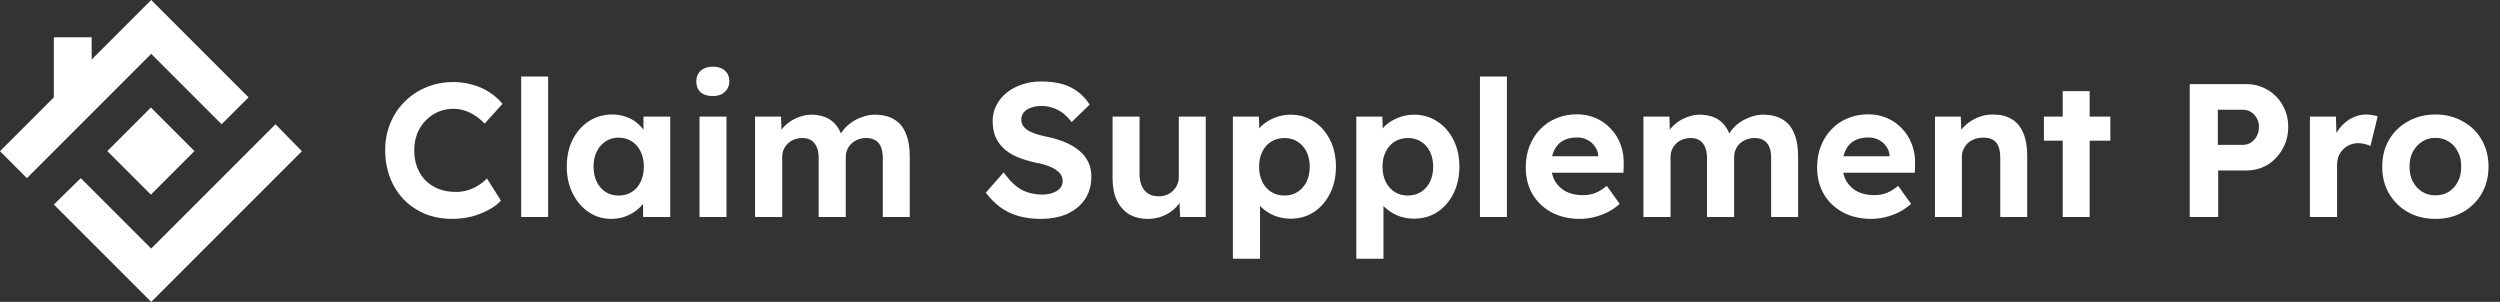 <svg width="265" height="32" viewBox="0 0 265 32" fill="none" xmlns="http://www.w3.org/2000/svg">
<rect x="0" y="0" width="265" height="32" fill="#333333" stroke="none"/>
<path d="M9.715 3.952H5.708V11.252H9.715V3.952Z" fill="white"/>
<path d="M26.346 10.319L23.492 13.173L16.027 5.708L2.854 18.882L0 16.027L16.027 0L26.346 10.319Z" fill="white"/>
<path d="M32 16.027L16.027 32L5.708 21.681L8.562 18.882L16.027 26.347L29.2 13.173L32 16.027Z" fill="white"/>
<path d="M15.995 11.395L11.376 16.013L15.995 20.632L20.613 16.013L15.995 11.395Z" fill="white"/>
<path d="M47.932 23.201C46.9 23.201 45.947 23.027 45.075 22.678C44.217 22.316 43.466 21.813 42.822 21.169C42.192 20.512 41.702 19.741 41.354 18.856C41.005 17.957 40.831 16.978 40.831 15.918C40.831 14.886 41.012 13.934 41.374 13.062C41.736 12.177 42.246 11.412 42.903 10.768C43.56 10.111 44.331 9.601 45.216 9.239C46.102 8.877 47.06 8.696 48.093 8.696C48.764 8.696 49.421 8.79 50.065 8.978C50.722 9.152 51.319 9.414 51.855 9.762C52.405 10.111 52.874 10.527 53.263 11.01L51.372 13.102C51.064 12.78 50.735 12.505 50.387 12.277C50.038 12.036 49.669 11.855 49.28 11.734C48.905 11.6 48.502 11.533 48.073 11.533C47.496 11.533 46.953 11.64 46.444 11.855C45.947 12.069 45.511 12.371 45.136 12.76C44.76 13.136 44.459 13.598 44.23 14.148C44.016 14.685 43.909 15.281 43.909 15.939C43.909 16.609 44.016 17.22 44.23 17.769C44.445 18.306 44.747 18.768 45.136 19.157C45.525 19.533 45.987 19.828 46.524 20.043C47.074 20.244 47.677 20.344 48.335 20.344C48.764 20.344 49.179 20.284 49.582 20.163C49.984 20.043 50.353 19.875 50.688 19.66C51.037 19.446 51.346 19.198 51.614 18.916L53.102 21.27C52.767 21.632 52.325 21.961 51.775 22.256C51.238 22.551 50.635 22.785 49.964 22.96C49.294 23.121 48.616 23.201 47.932 23.201ZM55.244 23V8.113H58.101V23H55.244ZM64.787 23.201C63.902 23.201 63.104 22.96 62.393 22.477C61.682 21.994 61.119 21.337 60.703 20.505C60.287 19.674 60.079 18.722 60.079 17.649C60.079 16.576 60.287 15.623 60.703 14.792C61.132 13.96 61.709 13.31 62.433 12.841C63.157 12.371 63.982 12.136 64.908 12.136C65.431 12.136 65.907 12.217 66.336 12.378C66.779 12.525 67.161 12.733 67.483 13.001C67.818 13.27 68.1 13.578 68.328 13.927C68.556 14.275 68.717 14.651 68.811 15.053L68.207 14.953V12.358H71.044V23H68.167V20.445L68.811 20.385C68.703 20.76 68.529 21.116 68.287 21.451C68.046 21.786 67.744 22.088 67.382 22.356C67.033 22.611 66.638 22.819 66.195 22.98C65.753 23.127 65.283 23.201 64.787 23.201ZM65.572 20.727C66.108 20.727 66.577 20.599 66.98 20.344C67.382 20.09 67.691 19.734 67.905 19.278C68.133 18.809 68.247 18.266 68.247 17.649C68.247 17.045 68.133 16.515 67.905 16.059C67.691 15.603 67.382 15.248 66.98 14.993C66.577 14.725 66.108 14.591 65.572 14.591C65.048 14.591 64.586 14.725 64.183 14.993C63.794 15.248 63.486 15.603 63.258 16.059C63.03 16.515 62.916 17.045 62.916 17.649C62.916 18.266 63.03 18.809 63.258 19.278C63.486 19.734 63.794 20.09 64.183 20.344C64.586 20.599 65.048 20.727 65.572 20.727ZM74.149 23V12.358H77.006V23H74.149ZM75.557 10.185C75.007 10.185 74.578 10.051 74.27 9.783C73.961 9.501 73.807 9.112 73.807 8.616C73.807 8.16 73.961 7.791 74.27 7.509C74.592 7.214 75.021 7.067 75.557 7.067C76.107 7.067 76.536 7.207 76.845 7.489C77.153 7.757 77.308 8.133 77.308 8.616C77.308 9.072 77.147 9.447 76.825 9.742C76.516 10.037 76.094 10.185 75.557 10.185ZM80.037 23V12.358H82.793L82.853 14.389L82.431 14.47C82.578 14.121 82.773 13.806 83.014 13.524C83.269 13.243 83.558 13.001 83.879 12.8C84.201 12.599 84.543 12.445 84.905 12.338C85.267 12.217 85.63 12.156 85.992 12.156C86.542 12.156 87.038 12.244 87.481 12.418C87.923 12.592 88.299 12.867 88.607 13.243C88.916 13.605 89.157 14.088 89.331 14.691L88.889 14.651L89.03 14.329C89.204 14.007 89.425 13.712 89.694 13.444C89.962 13.176 90.263 12.948 90.599 12.76C90.934 12.572 91.283 12.425 91.645 12.317C92.007 12.21 92.362 12.156 92.711 12.156C93.543 12.156 94.233 12.324 94.783 12.659C95.333 12.981 95.742 13.471 96.01 14.128C96.292 14.785 96.433 15.59 96.433 16.542V23H93.576V16.743C93.576 16.261 93.509 15.865 93.375 15.556C93.241 15.248 93.046 15.02 92.792 14.872C92.537 14.711 92.208 14.631 91.806 14.631C91.497 14.631 91.209 14.685 90.941 14.792C90.686 14.886 90.458 15.027 90.257 15.214C90.069 15.389 89.921 15.603 89.814 15.858C89.707 16.1 89.653 16.361 89.653 16.643V23H86.776V16.723C86.776 16.281 86.709 15.905 86.575 15.597C86.441 15.275 86.247 15.033 85.992 14.872C85.737 14.711 85.422 14.631 85.046 14.631C84.738 14.631 84.449 14.685 84.181 14.792C83.926 14.886 83.705 15.027 83.517 15.214C83.329 15.389 83.182 15.597 83.075 15.838C82.967 16.079 82.914 16.341 82.914 16.623V23H80.037ZM110.291 23.201C109.42 23.201 108.622 23.094 107.897 22.879C107.186 22.665 106.549 22.349 105.986 21.934C105.436 21.518 104.94 21.015 104.497 20.425L106.388 18.272C107.046 19.184 107.696 19.808 108.34 20.143C108.997 20.465 109.708 20.626 110.472 20.626C110.888 20.626 111.257 20.566 111.579 20.445C111.914 20.324 112.176 20.163 112.363 19.962C112.551 19.748 112.645 19.493 112.645 19.198C112.645 18.983 112.598 18.789 112.504 18.614C112.41 18.427 112.276 18.266 112.102 18.131C111.928 17.984 111.72 17.857 111.478 17.749C111.237 17.628 110.969 17.528 110.674 17.448C110.379 17.354 110.057 17.28 109.708 17.226C108.957 17.052 108.3 16.844 107.736 16.602C107.173 16.348 106.704 16.039 106.328 15.677C105.953 15.302 105.671 14.879 105.483 14.41C105.309 13.94 105.222 13.411 105.222 12.82C105.222 12.217 105.356 11.66 105.624 11.151C105.892 10.627 106.261 10.178 106.73 9.803C107.213 9.427 107.763 9.139 108.38 8.938C109.011 8.736 109.674 8.636 110.372 8.636C111.23 8.636 111.981 8.73 112.625 8.917C113.269 9.105 113.825 9.387 114.295 9.762C114.778 10.125 115.18 10.567 115.502 11.09L113.591 12.941C113.309 12.566 113.001 12.25 112.665 11.995C112.343 11.741 111.988 11.553 111.599 11.432C111.223 11.298 110.835 11.231 110.432 11.231C109.99 11.231 109.607 11.291 109.285 11.412C108.964 11.519 108.709 11.687 108.521 11.915C108.347 12.13 108.259 12.384 108.259 12.68C108.259 12.921 108.32 13.136 108.441 13.323C108.561 13.511 108.736 13.679 108.964 13.826C109.192 13.96 109.467 14.081 109.788 14.188C110.11 14.296 110.466 14.389 110.855 14.47C111.592 14.618 112.256 14.812 112.846 15.053C113.436 15.295 113.939 15.59 114.355 15.939C114.784 16.274 115.113 16.676 115.341 17.146C115.569 17.602 115.683 18.118 115.683 18.695C115.683 19.647 115.455 20.458 114.999 21.129C114.543 21.8 113.913 22.316 113.108 22.678C112.303 23.027 111.364 23.201 110.291 23.201ZM121.675 23.201C120.897 23.201 120.227 23.034 119.663 22.698C119.114 22.349 118.684 21.86 118.376 21.23C118.081 20.586 117.933 19.815 117.933 18.916V12.358H120.79V18.453C120.79 18.936 120.871 19.359 121.031 19.721C121.192 20.07 121.42 20.338 121.715 20.526C122.011 20.713 122.373 20.807 122.802 20.807C123.11 20.807 123.392 20.76 123.647 20.666C123.915 20.559 124.143 20.412 124.331 20.224C124.532 20.036 124.686 19.815 124.794 19.56C124.901 19.305 124.954 19.03 124.954 18.735V12.358H127.811V23H125.095L124.995 20.807L125.518 20.566C125.357 21.062 125.089 21.511 124.713 21.914C124.338 22.316 123.888 22.631 123.365 22.859C122.842 23.087 122.279 23.201 121.675 23.201ZM130.686 27.426V12.358H133.442L133.522 14.752L132.999 14.571C133.093 14.141 133.321 13.746 133.683 13.384C134.059 13.021 134.521 12.726 135.071 12.498C135.621 12.271 136.198 12.156 136.802 12.156C137.727 12.156 138.552 12.398 139.276 12.881C140 13.35 140.57 14.001 140.986 14.832C141.402 15.65 141.61 16.596 141.61 17.669C141.61 18.728 141.402 19.674 140.986 20.505C140.57 21.337 140 21.994 139.276 22.477C138.552 22.946 137.727 23.181 136.802 23.181C136.185 23.181 135.594 23.067 135.031 22.839C134.481 22.598 134.012 22.282 133.623 21.893C133.247 21.505 133.006 21.089 132.899 20.646L133.563 20.365V27.426H130.686ZM136.158 20.727C136.681 20.727 137.144 20.599 137.546 20.344C137.948 20.09 138.263 19.734 138.491 19.278C138.719 18.809 138.833 18.272 138.833 17.669C138.833 17.065 138.719 16.535 138.491 16.079C138.263 15.623 137.948 15.268 137.546 15.013C137.157 14.758 136.694 14.631 136.158 14.631C135.621 14.631 135.152 14.758 134.749 15.013C134.347 15.255 134.032 15.61 133.804 16.079C133.576 16.535 133.462 17.065 133.462 17.669C133.462 18.272 133.576 18.809 133.804 19.278C134.032 19.734 134.347 20.09 134.749 20.344C135.152 20.599 135.621 20.727 136.158 20.727ZM143.77 27.426V12.358H146.526L146.607 14.752L146.084 14.571C146.178 14.141 146.406 13.746 146.768 13.384C147.143 13.021 147.606 12.726 148.156 12.498C148.706 12.271 149.282 12.156 149.886 12.156C150.811 12.156 151.636 12.398 152.361 12.881C153.085 13.35 153.655 14.001 154.071 14.832C154.486 15.65 154.694 16.596 154.694 17.669C154.694 18.728 154.486 19.674 154.071 20.505C153.655 21.337 153.085 21.994 152.361 22.477C151.636 22.946 150.811 23.181 149.886 23.181C149.269 23.181 148.679 23.067 148.116 22.839C147.566 22.598 147.096 22.282 146.707 21.893C146.332 21.505 146.09 21.089 145.983 20.646L146.647 20.365V27.426H143.77ZM149.242 20.727C149.765 20.727 150.228 20.599 150.63 20.344C151.033 20.09 151.348 19.734 151.576 19.278C151.804 18.809 151.918 18.272 151.918 17.669C151.918 17.065 151.804 16.535 151.576 16.079C151.348 15.623 151.033 15.268 150.63 15.013C150.241 14.758 149.779 14.631 149.242 14.631C148.706 14.631 148.236 14.758 147.834 15.013C147.432 15.255 147.116 15.61 146.888 16.079C146.66 16.535 146.546 17.065 146.546 17.669C146.546 18.272 146.66 18.809 146.888 19.278C147.116 19.734 147.432 20.09 147.834 20.344C148.236 20.599 148.706 20.727 149.242 20.727ZM156.875 23V8.113H159.732V23H156.875ZM167.484 23.201C166.33 23.201 165.318 22.966 164.446 22.497C163.588 22.028 162.917 21.384 162.434 20.566C161.965 19.748 161.73 18.809 161.73 17.749C161.73 16.918 161.864 16.16 162.132 15.476C162.401 14.792 162.776 14.202 163.259 13.706C163.742 13.196 164.312 12.807 164.969 12.539C165.64 12.257 166.364 12.116 167.142 12.116C167.866 12.116 168.537 12.25 169.154 12.519C169.771 12.787 170.3 13.162 170.743 13.645C171.199 14.115 171.548 14.678 171.789 15.335C172.03 15.979 172.138 16.676 172.111 17.427L172.091 18.312H163.541L163.078 16.562H169.737L169.415 16.924V16.482C169.388 16.12 169.268 15.798 169.053 15.516C168.852 15.221 168.59 14.993 168.268 14.832C167.947 14.658 167.584 14.571 167.182 14.571C166.592 14.571 166.089 14.685 165.673 14.913C165.271 15.141 164.962 15.476 164.748 15.918C164.533 16.361 164.426 16.898 164.426 17.528C164.426 18.172 164.56 18.728 164.828 19.198C165.11 19.667 165.499 20.036 165.995 20.304C166.505 20.559 167.102 20.686 167.786 20.686C168.255 20.686 168.684 20.613 169.073 20.465C169.462 20.318 169.878 20.063 170.32 19.701L171.688 21.612C171.299 21.961 170.87 22.256 170.401 22.497C169.931 22.725 169.449 22.899 168.952 23.02C168.456 23.141 167.967 23.201 167.484 23.201ZM174.202 23V12.358H176.958L177.018 14.389L176.596 14.47C176.743 14.121 176.938 13.806 177.179 13.524C177.434 13.243 177.723 13.001 178.044 12.8C178.366 12.599 178.708 12.445 179.07 12.338C179.433 12.217 179.795 12.156 180.157 12.156C180.707 12.156 181.203 12.244 181.646 12.418C182.088 12.592 182.464 12.867 182.772 13.243C183.081 13.605 183.322 14.088 183.496 14.691L183.054 14.651L183.195 14.329C183.369 14.007 183.59 13.712 183.858 13.444C184.127 13.176 184.428 12.948 184.764 12.76C185.099 12.572 185.448 12.425 185.81 12.317C186.172 12.21 186.527 12.156 186.876 12.156C187.708 12.156 188.398 12.324 188.948 12.659C189.498 12.981 189.907 13.471 190.176 14.128C190.457 14.785 190.598 15.59 190.598 16.542V23H187.741V16.743C187.741 16.261 187.674 15.865 187.54 15.556C187.406 15.248 187.211 15.02 186.957 14.872C186.702 14.711 186.373 14.631 185.971 14.631C185.662 14.631 185.374 14.685 185.106 14.792C184.851 14.886 184.623 15.027 184.422 15.214C184.234 15.389 184.086 15.603 183.979 15.858C183.872 16.1 183.818 16.361 183.818 16.643V23H180.941V16.723C180.941 16.281 180.874 15.905 180.74 15.597C180.606 15.275 180.412 15.033 180.157 14.872C179.902 14.711 179.587 14.631 179.211 14.631C178.903 14.631 178.614 14.685 178.346 14.792C178.091 14.886 177.87 15.027 177.682 15.214C177.495 15.389 177.347 15.597 177.24 15.838C177.132 16.079 177.079 16.341 177.079 16.623V23H174.202ZM198.368 23.201C197.214 23.201 196.202 22.966 195.33 22.497C194.472 22.028 193.801 21.384 193.318 20.566C192.849 19.748 192.614 18.809 192.614 17.749C192.614 16.918 192.748 16.16 193.017 15.476C193.285 14.792 193.66 14.202 194.143 13.706C194.626 13.196 195.196 12.807 195.853 12.539C196.524 12.257 197.248 12.116 198.026 12.116C198.75 12.116 199.421 12.25 200.038 12.519C200.655 12.787 201.184 13.162 201.627 13.645C202.083 14.115 202.432 14.678 202.673 15.335C202.915 15.979 203.022 16.676 202.995 17.427L202.975 18.312H194.425L193.962 16.562H200.621L200.299 16.924V16.482C200.272 16.12 200.152 15.798 199.937 15.516C199.736 15.221 199.474 14.993 199.152 14.832C198.831 14.658 198.468 14.571 198.066 14.571C197.476 14.571 196.973 14.685 196.557 14.913C196.155 15.141 195.846 15.476 195.632 15.918C195.417 16.361 195.31 16.898 195.31 17.528C195.31 18.172 195.444 18.728 195.712 19.198C195.994 19.667 196.383 20.036 196.879 20.304C197.389 20.559 197.986 20.686 198.67 20.686C199.139 20.686 199.568 20.613 199.957 20.465C200.346 20.318 200.762 20.063 201.205 19.701L202.573 21.612C202.184 21.961 201.754 22.256 201.285 22.497C200.816 22.725 200.333 22.899 199.836 23.02C199.34 23.141 198.851 23.201 198.368 23.201ZM205.106 23V12.358H207.842L207.923 14.53L207.359 14.772C207.507 14.289 207.768 13.853 208.144 13.464C208.533 13.062 208.996 12.74 209.532 12.498C210.069 12.257 210.632 12.136 211.222 12.136C212.027 12.136 212.697 12.297 213.234 12.619C213.784 12.941 214.193 13.431 214.461 14.088C214.743 14.732 214.883 15.53 214.883 16.482V23H212.027V16.703C212.027 16.22 211.96 15.818 211.825 15.496C211.691 15.174 211.483 14.939 211.202 14.792C210.934 14.644 210.598 14.577 210.196 14.591C209.874 14.591 209.572 14.644 209.291 14.752C209.022 14.846 208.788 14.986 208.587 15.174C208.399 15.362 208.245 15.576 208.124 15.818C208.017 16.059 207.963 16.321 207.963 16.602V23H206.555C206.246 23 205.971 23 205.73 23C205.488 23 205.28 23 205.106 23ZM218.647 23V9.662H221.504V23H218.647ZM216.655 14.913V12.358H223.696V14.913H216.655ZM232.11 23V8.917H238.085C238.93 8.917 239.687 9.119 240.358 9.521C241.029 9.91 241.558 10.446 241.947 11.13C242.35 11.815 242.551 12.586 242.551 13.444C242.551 14.316 242.35 15.1 241.947 15.798C241.558 16.495 241.029 17.052 240.358 17.468C239.687 17.87 238.93 18.071 238.085 18.071H235.127V23H232.11ZM235.087 15.355H237.743C238.065 15.355 238.353 15.275 238.608 15.114C238.863 14.939 239.064 14.711 239.211 14.43C239.372 14.148 239.453 13.826 239.453 13.464C239.453 13.102 239.372 12.787 239.211 12.519C239.064 12.25 238.863 12.036 238.608 11.875C238.353 11.714 238.065 11.633 237.743 11.633H235.087V15.355ZM244.851 23V12.358H247.607L247.707 15.778L247.225 15.074C247.386 14.524 247.647 14.027 248.009 13.585C248.371 13.129 248.794 12.773 249.277 12.519C249.773 12.264 250.289 12.136 250.826 12.136C251.054 12.136 251.275 12.156 251.49 12.197C251.704 12.237 251.885 12.284 252.033 12.338L251.268 15.476C251.121 15.395 250.926 15.328 250.685 15.275C250.457 15.208 250.222 15.174 249.981 15.174C249.659 15.174 249.357 15.235 249.075 15.355C248.807 15.463 248.573 15.623 248.371 15.838C248.17 16.039 248.009 16.281 247.889 16.562C247.781 16.844 247.728 17.152 247.728 17.488V23H244.851ZM258.169 23.201C257.083 23.201 256.11 22.966 255.252 22.497C254.407 22.014 253.736 21.357 253.24 20.526C252.757 19.694 252.516 18.742 252.516 17.669C252.516 16.596 252.757 15.644 253.24 14.812C253.736 13.98 254.407 13.33 255.252 12.861C256.11 12.378 257.083 12.136 258.169 12.136C259.242 12.136 260.201 12.378 261.046 12.861C261.904 13.33 262.575 13.98 263.058 14.812C263.541 15.644 263.782 16.596 263.782 17.669C263.782 18.742 263.541 19.694 263.058 20.526C262.575 21.357 261.904 22.014 261.046 22.497C260.201 22.966 259.242 23.201 258.169 23.201ZM258.169 20.707C258.692 20.707 259.162 20.579 259.577 20.324C259.993 20.056 260.315 19.694 260.543 19.238C260.784 18.768 260.898 18.245 260.885 17.669C260.898 17.079 260.784 16.556 260.543 16.1C260.315 15.63 259.993 15.268 259.577 15.013C259.162 14.745 258.692 14.611 258.169 14.611C257.633 14.611 257.156 14.745 256.741 15.013C256.325 15.281 255.996 15.644 255.755 16.1C255.514 16.556 255.4 17.079 255.413 17.669C255.4 18.245 255.514 18.768 255.755 19.238C255.996 19.694 256.325 20.056 256.741 20.324C257.156 20.579 257.633 20.707 258.169 20.707Z" fill="white"/>
</svg>
